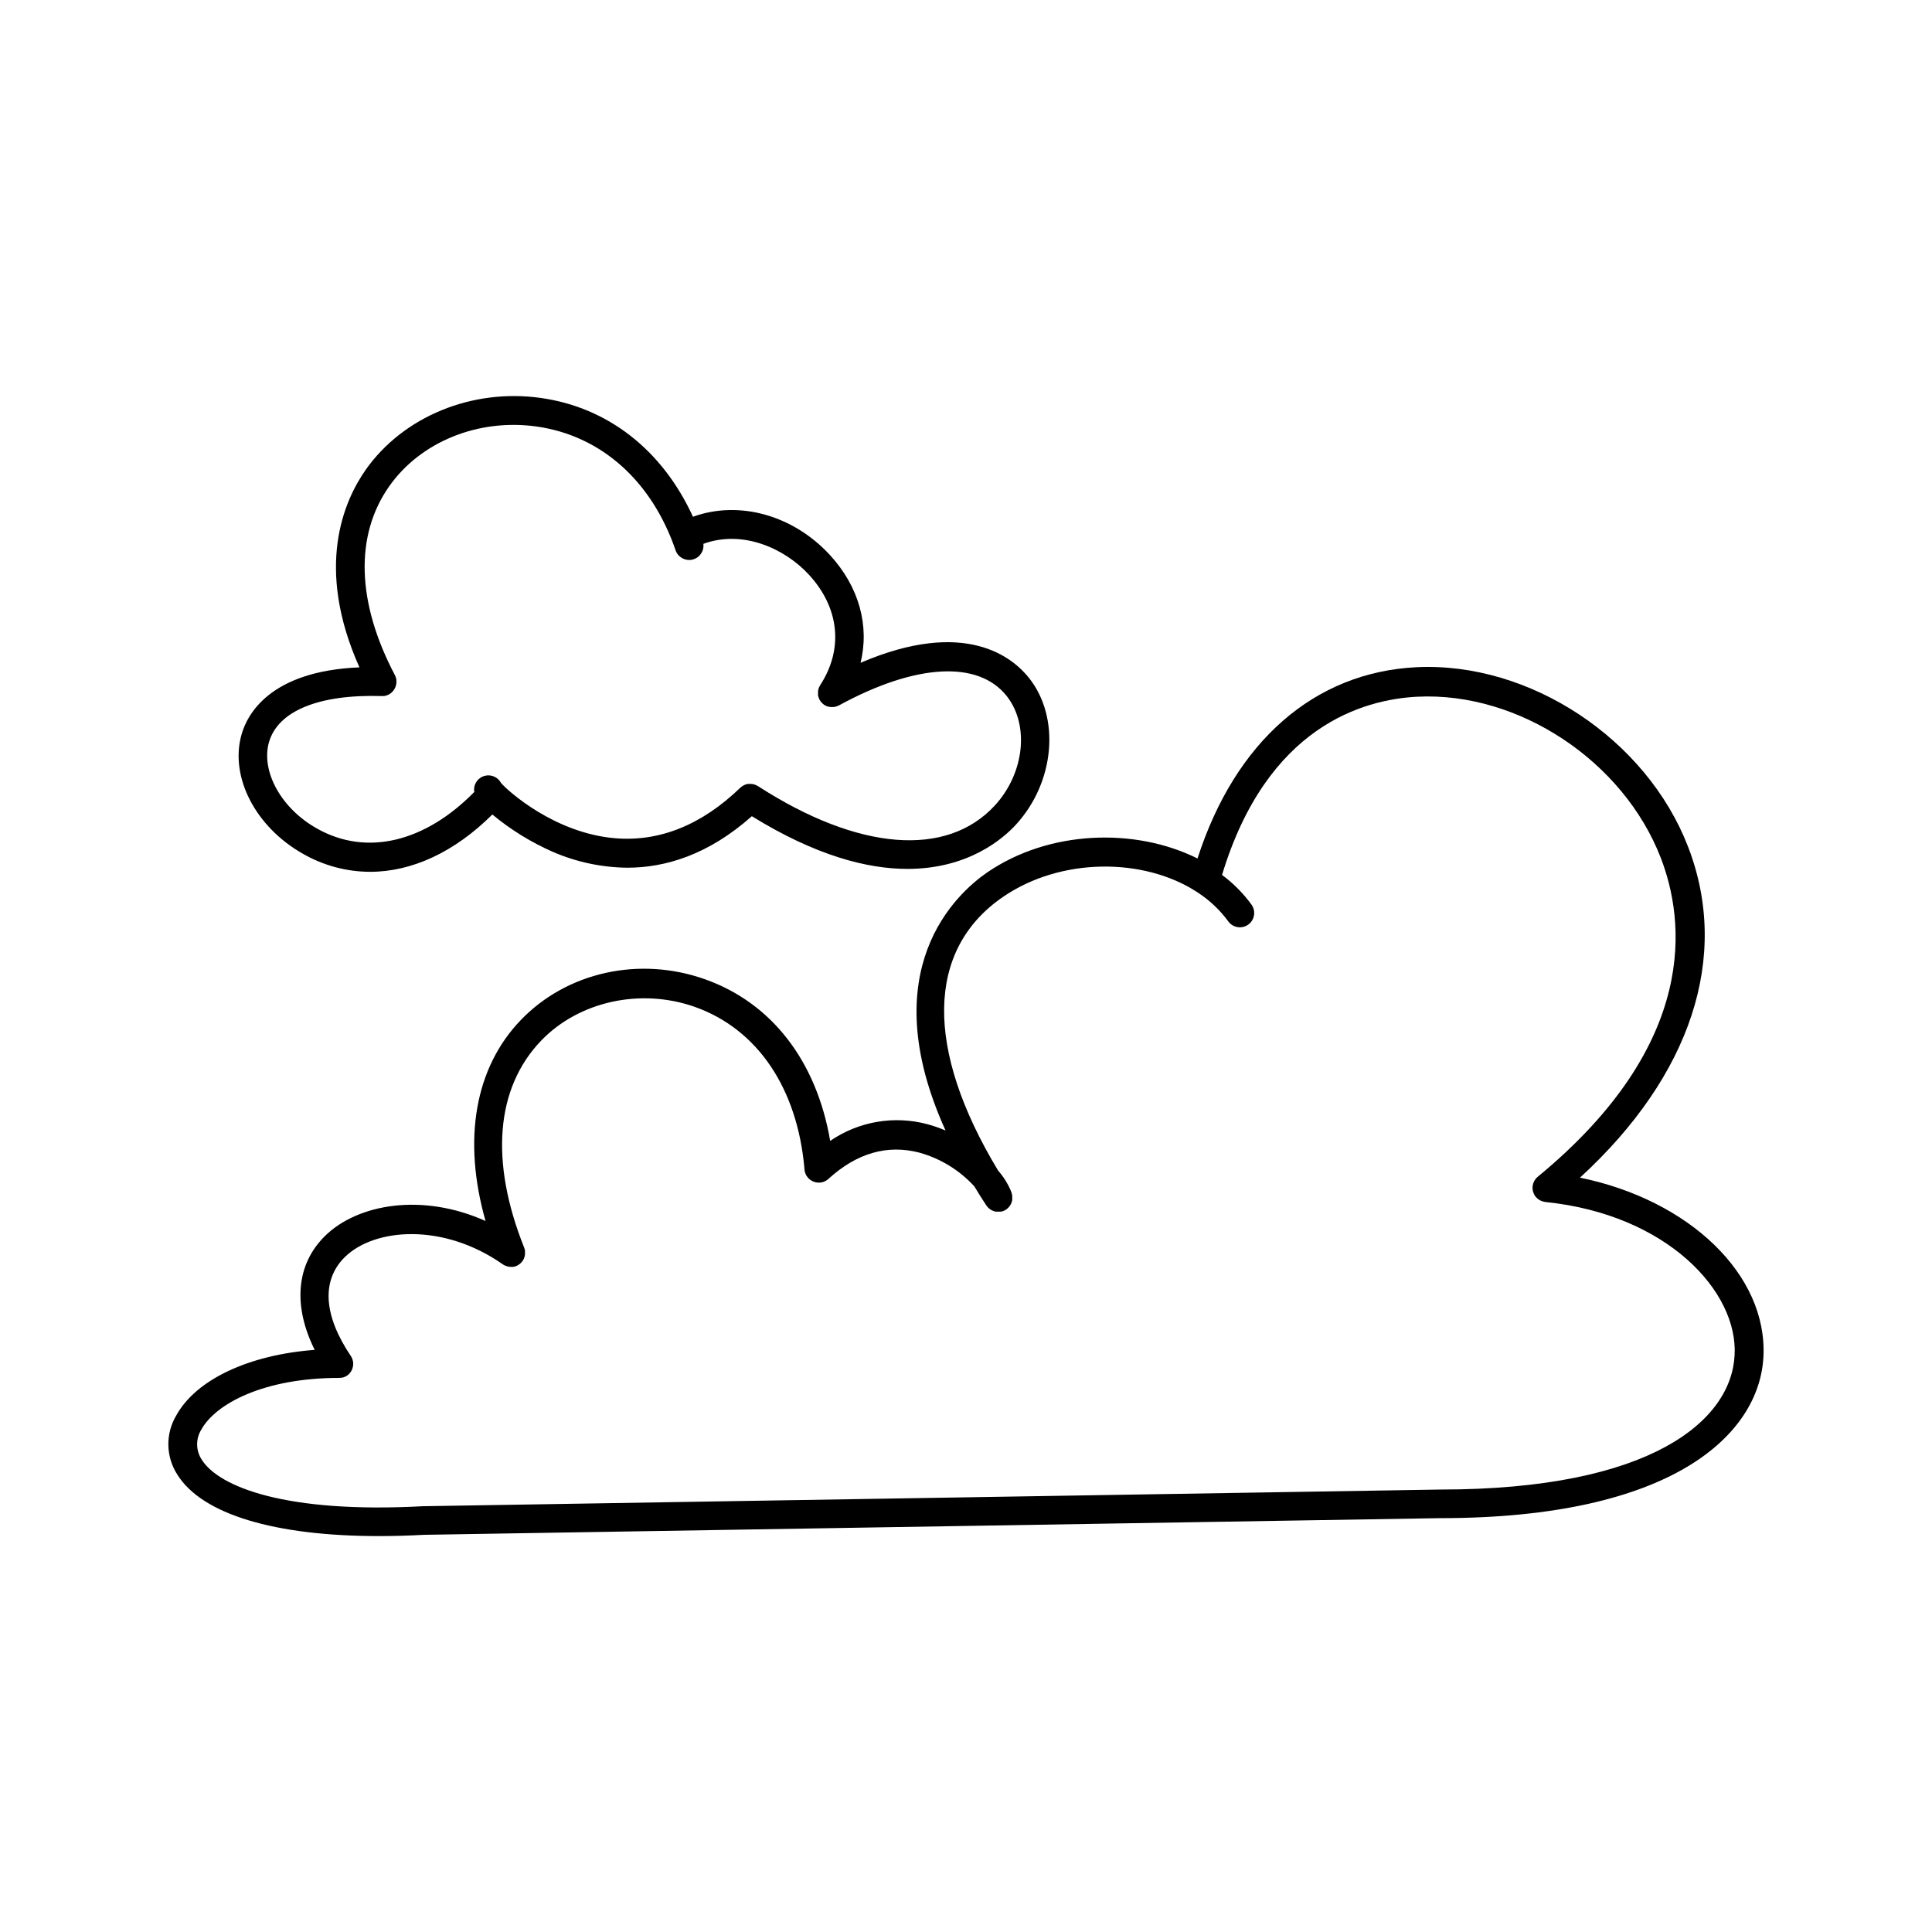 <?xml version="1.0" encoding="UTF-8"?>
<!-- The Best Svg Icon site in the world: iconSvg.co, Visit us! https://iconsvg.co -->
<svg fill="#000000" width="800px" height="800px" version="1.1" viewBox="144 144 512 512" xmlns="http://www.w3.org/2000/svg">
 <g>
  <path d="m562.71 456.09c29.441-26.992 39.883-58.605 28.645-87.695-11.039-28.594-41.969-49.031-71.949-47.578-27.098 1.328-48.059 19.68-58.055 50.695-16.5-8.246-39.359-7.539-55.734 3.691-8.176 5.629-30.355 25.75-11.039 68.387l-0.004 0.004c-1.562-0.672-3.172-1.23-4.812-1.672-8.82-2.356-18.227-0.738-25.754 4.426-3.621-21.145-15.488-36.574-33.23-42.852-17.379-6.141-36.527-1.891-48.758 10.824-12.23 12.715-15.449 31.762-9.348 53.254-16.727-7.5-33.84-4.555-42.508 3.938-7.684 7.519-8.59 18.52-2.766 30.219-17.359 1.301-31.391 7.812-36.664 17.34l0.004-0.004c-1.434 2.387-2.168 5.129-2.121 7.91 0.051 2.785 0.879 5.5 2.394 7.836 6.582 10.508 25.809 16.266 53.441 16.266 3.816 0 7.789-0.113 11.918-0.336l269.35-4.418c61.422 0 84.488-22.07 85.609-42.727 1.129-21.805-19.684-41.602-48.621-47.508zm40.973 47.086c-0.875 17.18-21.844 35.57-78.023 35.57l-269.56 4.418c-36.309 1.969-54.121-5.106-58.656-12.367h0.004c-1.578-2.414-1.609-5.519-0.082-7.961 3.769-6.809 16.512-13.676 36.488-13.676v-0.004c0.227 0.004 0.457-0.02 0.68-0.066h0.195l0.473-0.148 0.176-0.07c0.207-0.086 0.402-0.191 0.594-0.312 0.188-0.133 0.367-0.281 0.531-0.445 0.082-0.09 0.16-0.184 0.234-0.285 0.078-0.098 0.156-0.188 0.227-0.285 0.07-0.098 0.129-0.215 0.188-0.324s0.117-0.215 0.168-0.324c0.047-0.121 0.082-0.246 0.105-0.375 0.043-0.105 0.078-0.219 0.102-0.332 0.098-0.492 0.098-0.996 0-1.488 0-0.117-0.07-0.227-0.098-0.344-0.031-0.117-0.07-0.246-0.117-0.375h-0.004c-0.098-0.227-0.215-0.449-0.352-0.656-7.262-10.773-7.812-20.082-1.535-26.223 7.871-7.684 26.074-9.102 41.84 1.969v-0.004c0.184 0.129 0.383 0.238 0.59 0.324l0.168 0.07c0.152 0.062 0.309 0.113 0.469 0.156l0.215 0.051h0.004c0.168 0.027 0.34 0.051 0.512 0.059h0.195c0.137 0.008 0.27 0.008 0.402 0h0.266l0.395-0.109c0.105-0.023 0.207-0.051 0.305-0.086l0.254-0.137c0.129-0.07 0.254-0.117 0.375-0.195l0.004-0.004c0.105-0.074 0.211-0.152 0.312-0.238l0.277-0.227c0.109-0.109 0.207-0.234 0.305-0.355 0.098-0.117 0.117-0.117 0.168-0.188 0.051-0.07 0 0 0 0v0.004c0.086-0.137 0.172-0.277 0.246-0.422l0.129-0.234c0-0.117 0.078-0.246 0.117-0.375 0.039-0.129 0.078-0.215 0.098-0.324v-0.004c0.078-0.379 0.098-0.766 0.059-1.148 0.004-0.102 0.004-0.203 0-0.305-0.02-0.094-0.043-0.188-0.07-0.277-0.035-0.152-0.082-0.305-0.137-0.453-9.141-22.84-7.559-42.312 4.469-54.848 10.016-10.441 26.391-14.043 40.758-8.965 16.641 5.902 27.238 21.648 29.059 43.098l-0.004 0.004c0.008 0.035 0.008 0.07 0 0.105 0 0.129 0.051 0.266 0.078 0.395 0.02 0.117 0.051 0.234 0.09 0.344 0.035 0.113 0.078 0.219 0.129 0.324l0.168 0.375 0.156 0.227c0.086 0.141 0.188 0.27 0.297 0.395l0.051 0.07-0.004-0.004c0.039 0.039 0.078 0.074 0.117 0.109 0.121 0.121 0.25 0.238 0.387 0.344l0.188 0.129h-0.004c0.148 0.098 0.297 0.188 0.453 0.266l0.188 0.078c0.16 0.07 0.324 0.129 0.492 0.176l0.234 0.051 0.453 0.07h0.383 0.004c0.074 0.004 0.148 0.004 0.227 0h0.098c0.152-0.02 0.305-0.043 0.453-0.078l0.285-0.07 0.383-0.156c0.098-0.051 0.207-0.09 0.305-0.148 0.105-0.059 0.207-0.125 0.305-0.199 0.109-0.07 0.215-0.148 0.316-0.234 0 0 0.07 0 0.09-0.07 7.539-6.887 15.676-9.211 24.176-6.965 5.574 1.562 10.605 4.652 14.512 8.926 0.984 1.652 2.055 3.336 3.18 5.047l0.07 0.09 0.137 0.188c0.078 0.09 0.148 0.176 0.227 0.254 0.043 0.047 0.09 0.094 0.137 0.137 0.117 0.113 0.234 0.211 0.355 0.297l0.059 0.051v-0.004c0.148 0.102 0.301 0.195 0.461 0.277l0.109 0.051c0.125 0.059 0.254 0.113 0.383 0.156l0.168 0.059 0.363 0.09h0.18c0.168 0.008 0.34 0.008 0.512 0 0.188 0.012 0.379 0.012 0.57 0h0.117c0.152-0.027 0.305-0.066 0.453-0.109h0.07c0.18-0.07 0.355-0.148 0.531-0.238 0.059-0.027 0.113-0.059 0.164-0.098l0.129-0.07c0.078-0.051 0.137-0.109 0.207-0.156l0.297-0.246c0.09-0.086 0.176-0.18 0.254-0.273l0.227-0.266c0.078-0.105 0.148-0.219 0.207-0.336 0.062-0.098 0.117-0.199 0.168-0.305 0.051-0.109 0.09-0.227 0.129-0.336h-0.004c0.051-0.113 0.09-0.23 0.121-0.352l0.059-0.344c0.008-0.129 0.008-0.258 0-0.387v-0.355-0.375c0-0.129-0.059-0.254-0.09-0.383s0-0.156-0.051-0.234l-0.07-0.156h0.004c0.004-0.039 0.004-0.078 0-0.117-0.844-2.109-2.043-4.055-3.543-5.758-19.453-32.234-19.09-58.48 1.258-72.48 15.32-10.539 37.285-10.488 51.336-1.406v-0.004c0.094 0.07 0.188 0.133 0.285 0.188 3.152 2.051 5.906 4.648 8.129 7.676 1.227 1.699 3.598 2.082 5.293 0.855 1.699-1.223 2.082-3.594 0.859-5.293-2.188-3.004-4.82-5.66-7.805-7.871 11.898-39.359 37.391-46.504 51.777-47.23 26.852-1.328 54.582 17.055 64.5 42.727 6.309 16.336 10.461 49.004-32.551 84.445h0.004c-0.227 0.176-0.43 0.379-0.613 0.598l-0.059 0.098c-0.129 0.16-0.246 0.332-0.344 0.512l-0.109 0.266c-0.062 0.133-0.117 0.266-0.164 0.406-0.047 0.148-0.078 0.297-0.102 0.453 0 0.09 0 0.168-0.051 0.266h0.004c-0.016 0.219-0.016 0.438 0 0.656 0 0.148 0 0.285 0.07 0.422s0 0.254 0.078 0.383v0.004c0.047 0.164 0.113 0.32 0.195 0.473 0.023 0.078 0.055 0.152 0.09 0.227 0.117 0.215 0.258 0.418 0.41 0.609l0.098 0.09h0.004c0.137 0.164 0.293 0.316 0.461 0.453l0.254 0.176c0.129 0.09 0.266 0.168 0.402 0.246l0.316 0.129c0.137 0.055 0.273 0.105 0.414 0.145l0.363 0.07 0.207 0.051c32.238 3.266 51.16 23.695 50.176 40.648z"/>
  <path d="m224.3 370.27c5.414 3.106 11.539 4.75 17.781 4.769 11.051 0 22.355-5.188 32.395-15.191 4.848 4.027 10.238 7.356 16.008 9.891 6.238 2.711 12.957 4.141 19.758 4.211 10.105 0 21.5-3.426 33.004-13.648 16.953 10.469 30.594 13.965 41.238 13.965 16.148 0 25.387-8.031 28.82-11.809 10.195-11.188 11.73-28.184 3.473-38.699-4.348-5.531-16.926-16.031-44.715-4.113 2.391-9.84-0.383-20.113-8.098-28.535-9.84-10.695-24.215-14.562-36.32-10.164-8.07-17.633-22.496-28.988-40.344-31.488-18.223-2.566-36.406 4.922-46.355 18.992-5.902 8.395-13.512 25.977-1.691 52.406-23.824 0.984-29.785 12.574-31.25 17.82-3.176 11.203 3.703 24.496 16.297 31.594zm-9.031-29.52c2.332-8.336 13.215-12.793 29.883-12.289h0.117v-0.004c0.168 0.012 0.336 0.012 0.504 0l0.316-0.059 0.277-0.078h-0.004c0.152-0.047 0.305-0.102 0.453-0.168l0.227-0.098 0.07-0.051c0.137-0.078 0.266-0.168 0.395-0.254l0.266-0.207h-0.004c0.078-0.07 0.148-0.148 0.215-0.227 0.109-0.109 0.207-0.215 0.305-0.336 0.047-0.066 0.09-0.133 0.129-0.207 0.09-0.137 0.176-0.277 0.254-0.422h0.004c0.027-0.082 0.059-0.16 0.098-0.234 0.059-0.145 0.105-0.293 0.148-0.445 0-0.098 0-0.195 0.07-0.297 0.07-0.098 0-0.285 0.059-0.434 0.059-0.148 0-0.09 0-0.129l-0.004 0.004c0.008-0.066 0.008-0.133 0-0.195 0.012-0.141 0.012-0.285 0-0.426 0-0.117 0-0.234-0.07-0.355l0.004 0.004c-0.023-0.121-0.059-0.238-0.098-0.355-0.039-0.129-0.09-0.254-0.148-0.375 0-0.07 0-0.129-0.078-0.188-10.145-19.238-10.688-37.008-1.516-50.047 8.305-11.809 23.617-18.027 39.086-15.844 17.043 2.41 30.504 14.375 36.82 32.828 0.645 1.832 2.566 2.883 4.457 2.438 1.891-0.449 3.137-2.25 2.891-4.176 10.52-3.836 21.648 1.277 28.016 8.215 8.059 8.789 9.16 19.68 2.953 29.227-0.031 0.047-0.059 0.102-0.078 0.156-0.078 0.117-0.141 0.238-0.199 0.363-0.051 0.109-0.09 0.215-0.129 0.324-0.039 0.109-0.07 0.234-0.098 0.355-0.031 0.117-0.055 0.242-0.066 0.363-0.012 0.121-0.012 0.242 0 0.363-0.012 0.121-0.012 0.242 0 0.363v0.363c0 0.129 0 0.246 0.07 0.363 0.07 0.117 0.07 0.215 0.109 0.336 0.039 0.117 0.098 0.254 0.156 0.383 0.059 0.129 0 0.098 0.07 0.156l-0.004 0.004c0.035 0.039 0.066 0.082 0.09 0.129 0.078 0.117 0.148 0.227 0.234 0.344 0.07 0.098 0.148 0.191 0.238 0.277l0.246 0.246 0.324 0.266 0.129 0.098 0.207 0.109 0.195 0.117c0.176 0.082 0.355 0.156 0.539 0.215h0.09c0.195 0.051 0.398 0.086 0.602 0.109h0.867-0.004c0.203-0.027 0.406-0.07 0.602-0.129l0.168-0.051c0.211-0.066 0.418-0.152 0.617-0.254 20.34-11.098 36.961-12.004 44.477-2.441 6.031 7.684 4.664 20.379-3.109 28.898-12.801 13.977-36.25 12.098-62.816-5.047-0.082-0.051-0.168-0.098-0.258-0.137-0.117-0.059-0.234-0.137-0.363-0.188-0.145-0.055-0.293-0.102-0.441-0.137l-0.246-0.07c-0.172-0.027-0.348-0.047-0.523-0.059h-0.195c-0.168-0.02-0.34-0.02-0.512 0h-0.215c-0.16 0.031-0.32 0.074-0.473 0.129l-0.234 0.078h-0.004c-0.148 0.062-0.293 0.137-0.434 0.219-0.078 0.035-0.152 0.078-0.227 0.125-0.133 0.09-0.262 0.191-0.383 0.297-0.059 0.059-0.129 0.09-0.188 0.148-10.195 9.84-21.332 14.348-33.074 13.402-16.098-1.301-28.586-12.574-30.355-14.672h0.004c-0.824-1.531-2.582-2.309-4.269-1.887-1.688 0.422-2.871 1.938-2.875 3.676 0.008 0.199 0.035 0.398 0.086 0.59-13.145 13.41-28.633 17.074-41.652 9.742-9.477-5.266-14.957-15.133-12.789-22.906z"/>
 </g>
</svg>